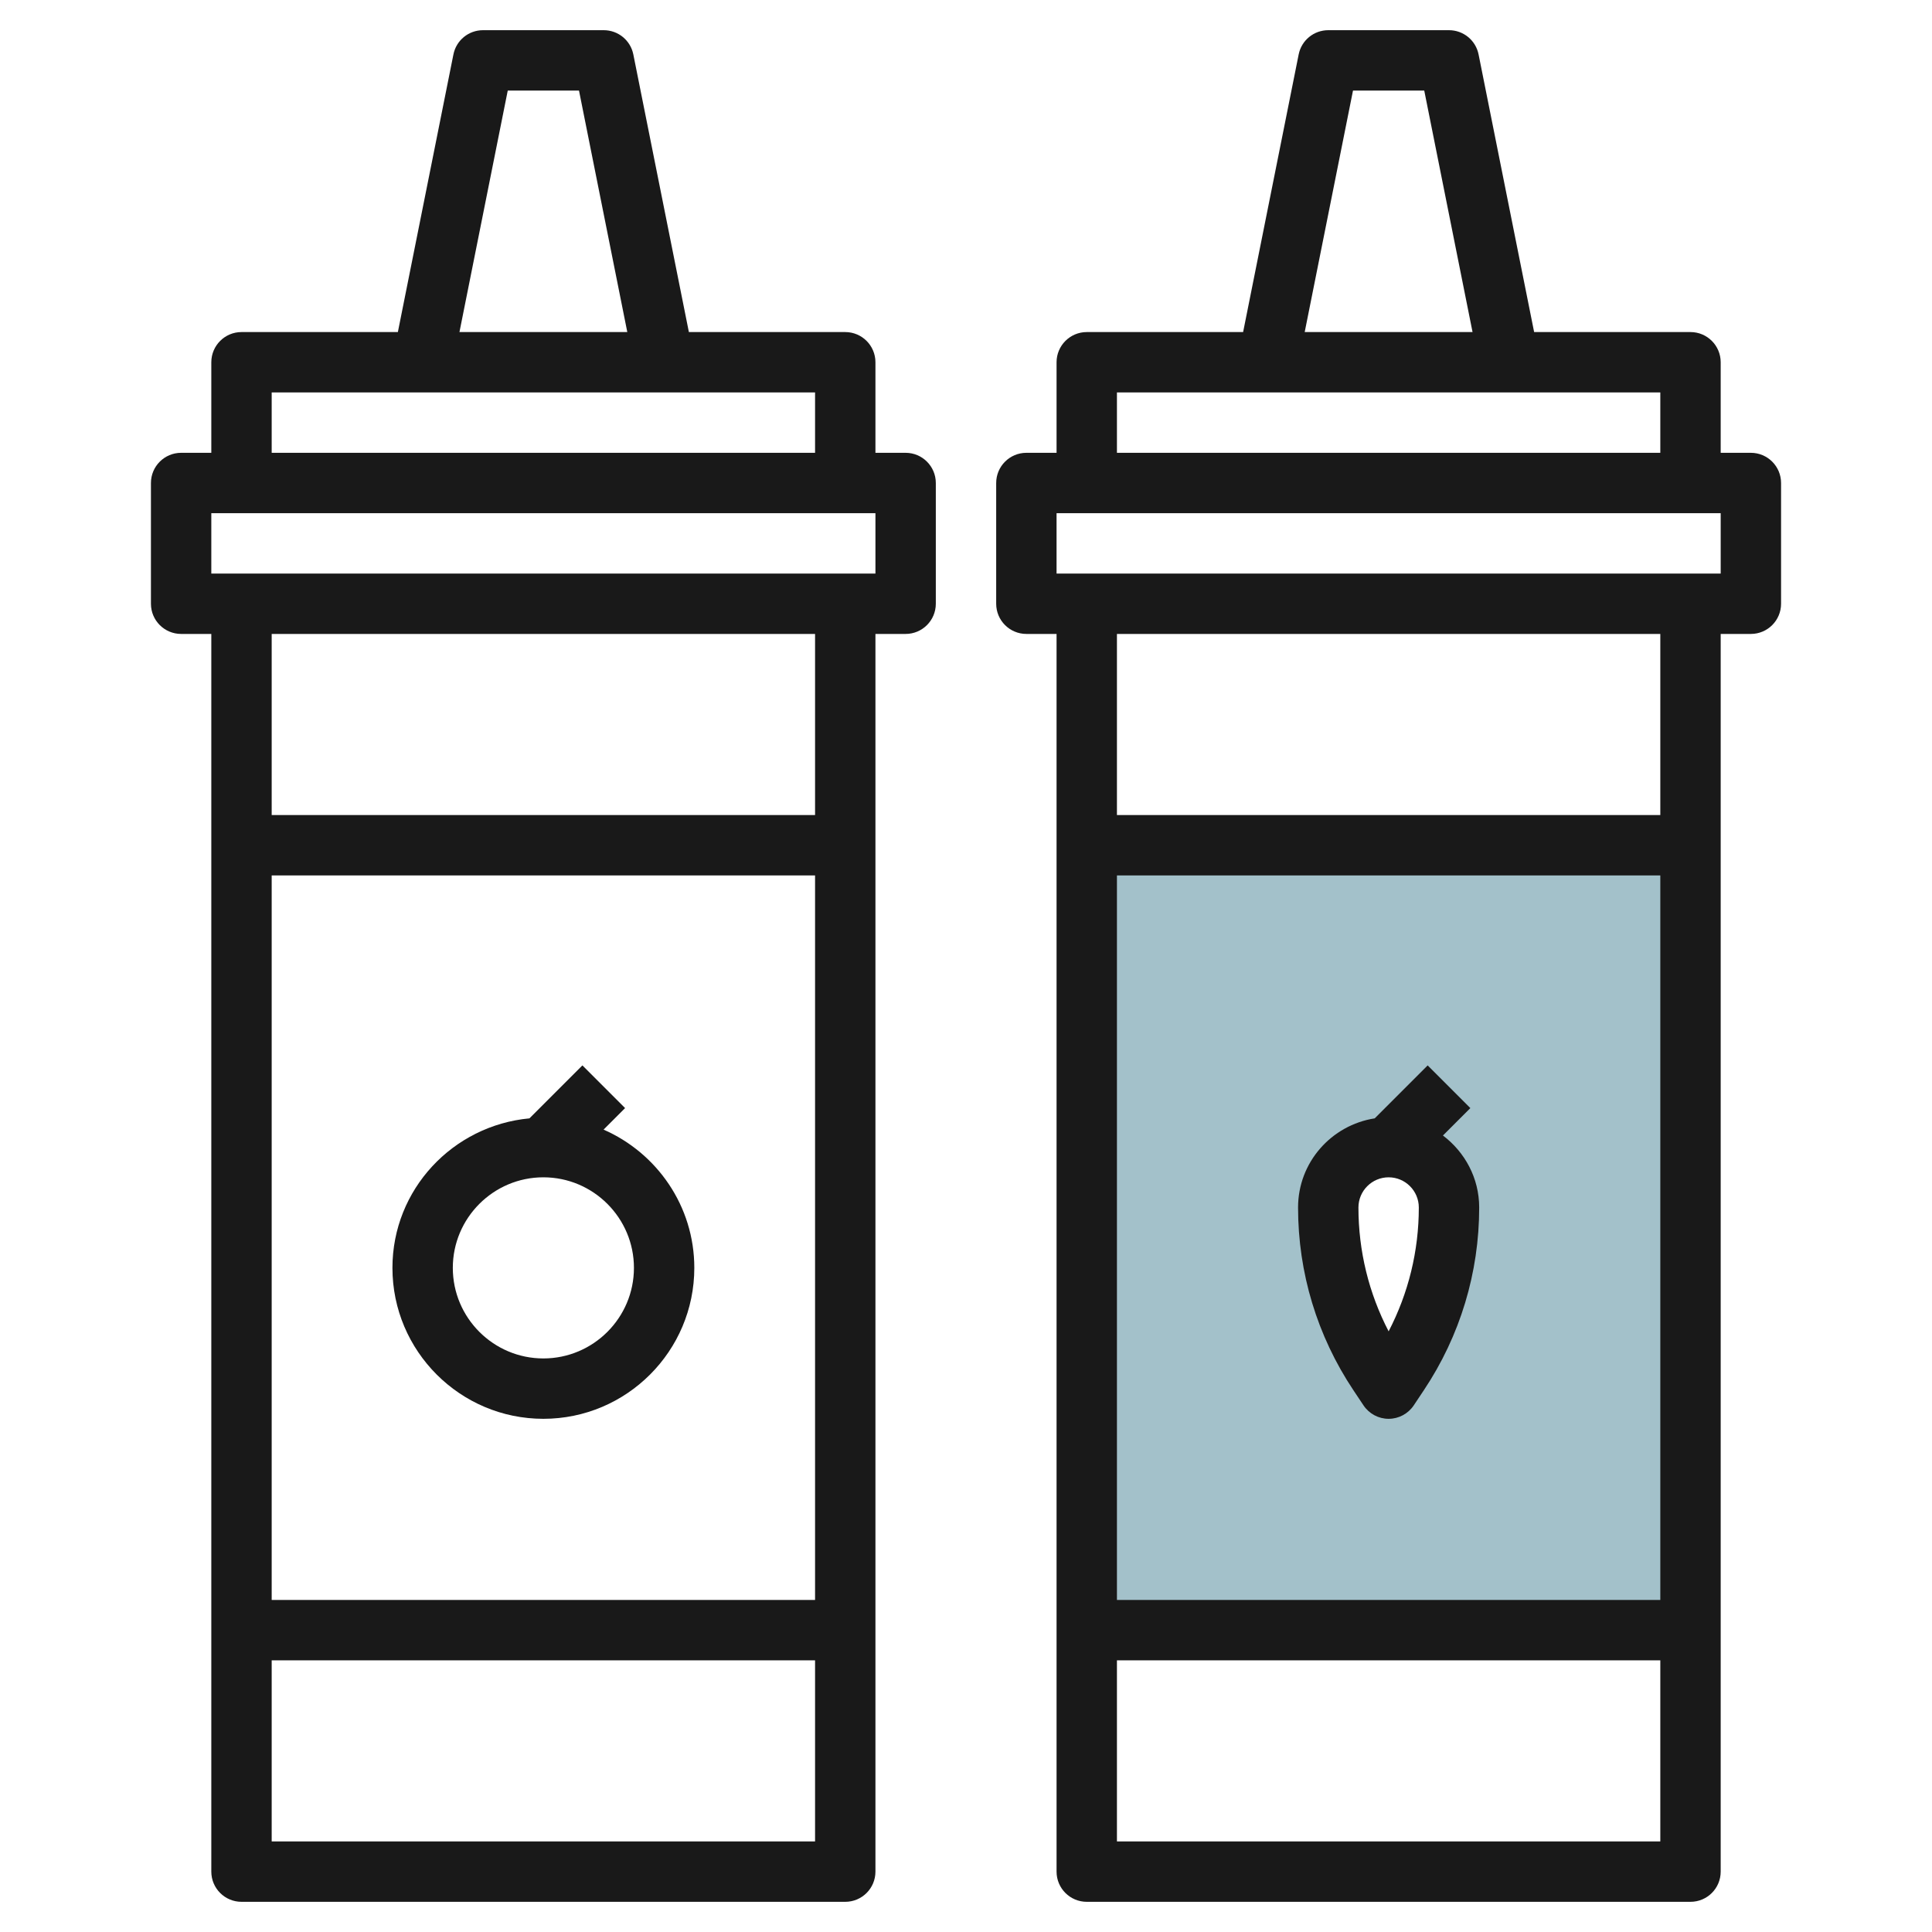 <svg id="Layer_3" enable-background="new 0 0 64 64" height="512" viewBox="0 0 64 64" width="512" xmlns="http://www.w3.org/2000/svg"><path d="m36 28v26h20v-26zm10.336 17.496-.336.504-.336-.504c-1.085-1.627-1.664-3.54-1.664-5.496 0-1.105.895-2 2-2s2 .895 2 2c0 1.956-.579 3.869-1.664 5.496z" fill="#a3c1ca"/><g fill="#191919"><path d="m30 15h-1v-3c0-.552-.448-1-1-1h-5.18l-1.84-9.196c-.093-.468-.503-.804-.98-.804h-4c-.477 0-.887.336-.98.804l-1.84 9.196h-5.18c-.552 0-1 .448-1 1v3h-1c-.552 0-1 .448-1 1v4c0 .552.448 1 1 1h1v41c0 .553.448 1 1 1h20c.552 0 1-.447 1-1v-41h1c.552 0 1-.448 1-1v-4c0-.552-.448-1-1-1zm-13.18-12h2.36l1.6 8h-5.56zm-7.82 10h18v2h-18zm0 16h18v24h-18zm0 32v-6h18v6zm18-34h-18v-6h18zm-20-8v-2h22v2z"/><path d="m58 15h-1v-3c0-.552-.448-1-1-1h-5.18l-1.84-9.196c-.093-.468-.503-.804-.98-.804h-4c-.477 0-.887.336-.98.804l-1.84 9.196h-5.18c-.552 0-1 .448-1 1v3h-1c-.552 0-1 .448-1 1v4c0 .552.448 1 1 1h1v41c0 .553.448 1 1 1h20c.552 0 1-.447 1-1v-41h1c.552 0 1-.448 1-1v-4c0-.552-.448-1-1-1zm-13.18-12h2.36l1.6 8h-5.56zm-7.82 10h18v2h-18zm0 16h18v24h-18zm0 32v-6h18v6zm18-34h-18v-6h18zm-20-8v-2h22v2z"/><path d="m19.994 37.42.713-.713-1.414-1.414-1.754 1.754c-2.538.236-4.539 2.354-4.539 4.953 0 2.757 2.243 5 5 5s5-2.243 5-5c0-2.048-1.24-3.807-3.006-4.58zm-1.994 7.58c-1.654 0-3-1.346-3-3s1.346-3 3-3 3 1.346 3 3-1.346 3-3 3z"/><path d="m47.799 37.615.908-.908-1.414-1.414-1.754 1.754c-1.434.223-2.539 1.456-2.539 2.953 0 2.16.633 4.253 1.832 6.051l.336.504c.186.278.498.445.832.445s.646-.167.832-.445l.336-.504c1.199-1.798 1.832-3.891 1.832-6.051 0-.977-.476-1.837-1.201-2.385zm-1.799 6.487c-.657-1.264-1-2.664-1-4.102 0-.552.449-1 1-1s1 .448 1 1c0 1.438-.343 2.838-1 4.102z"/></g></svg>